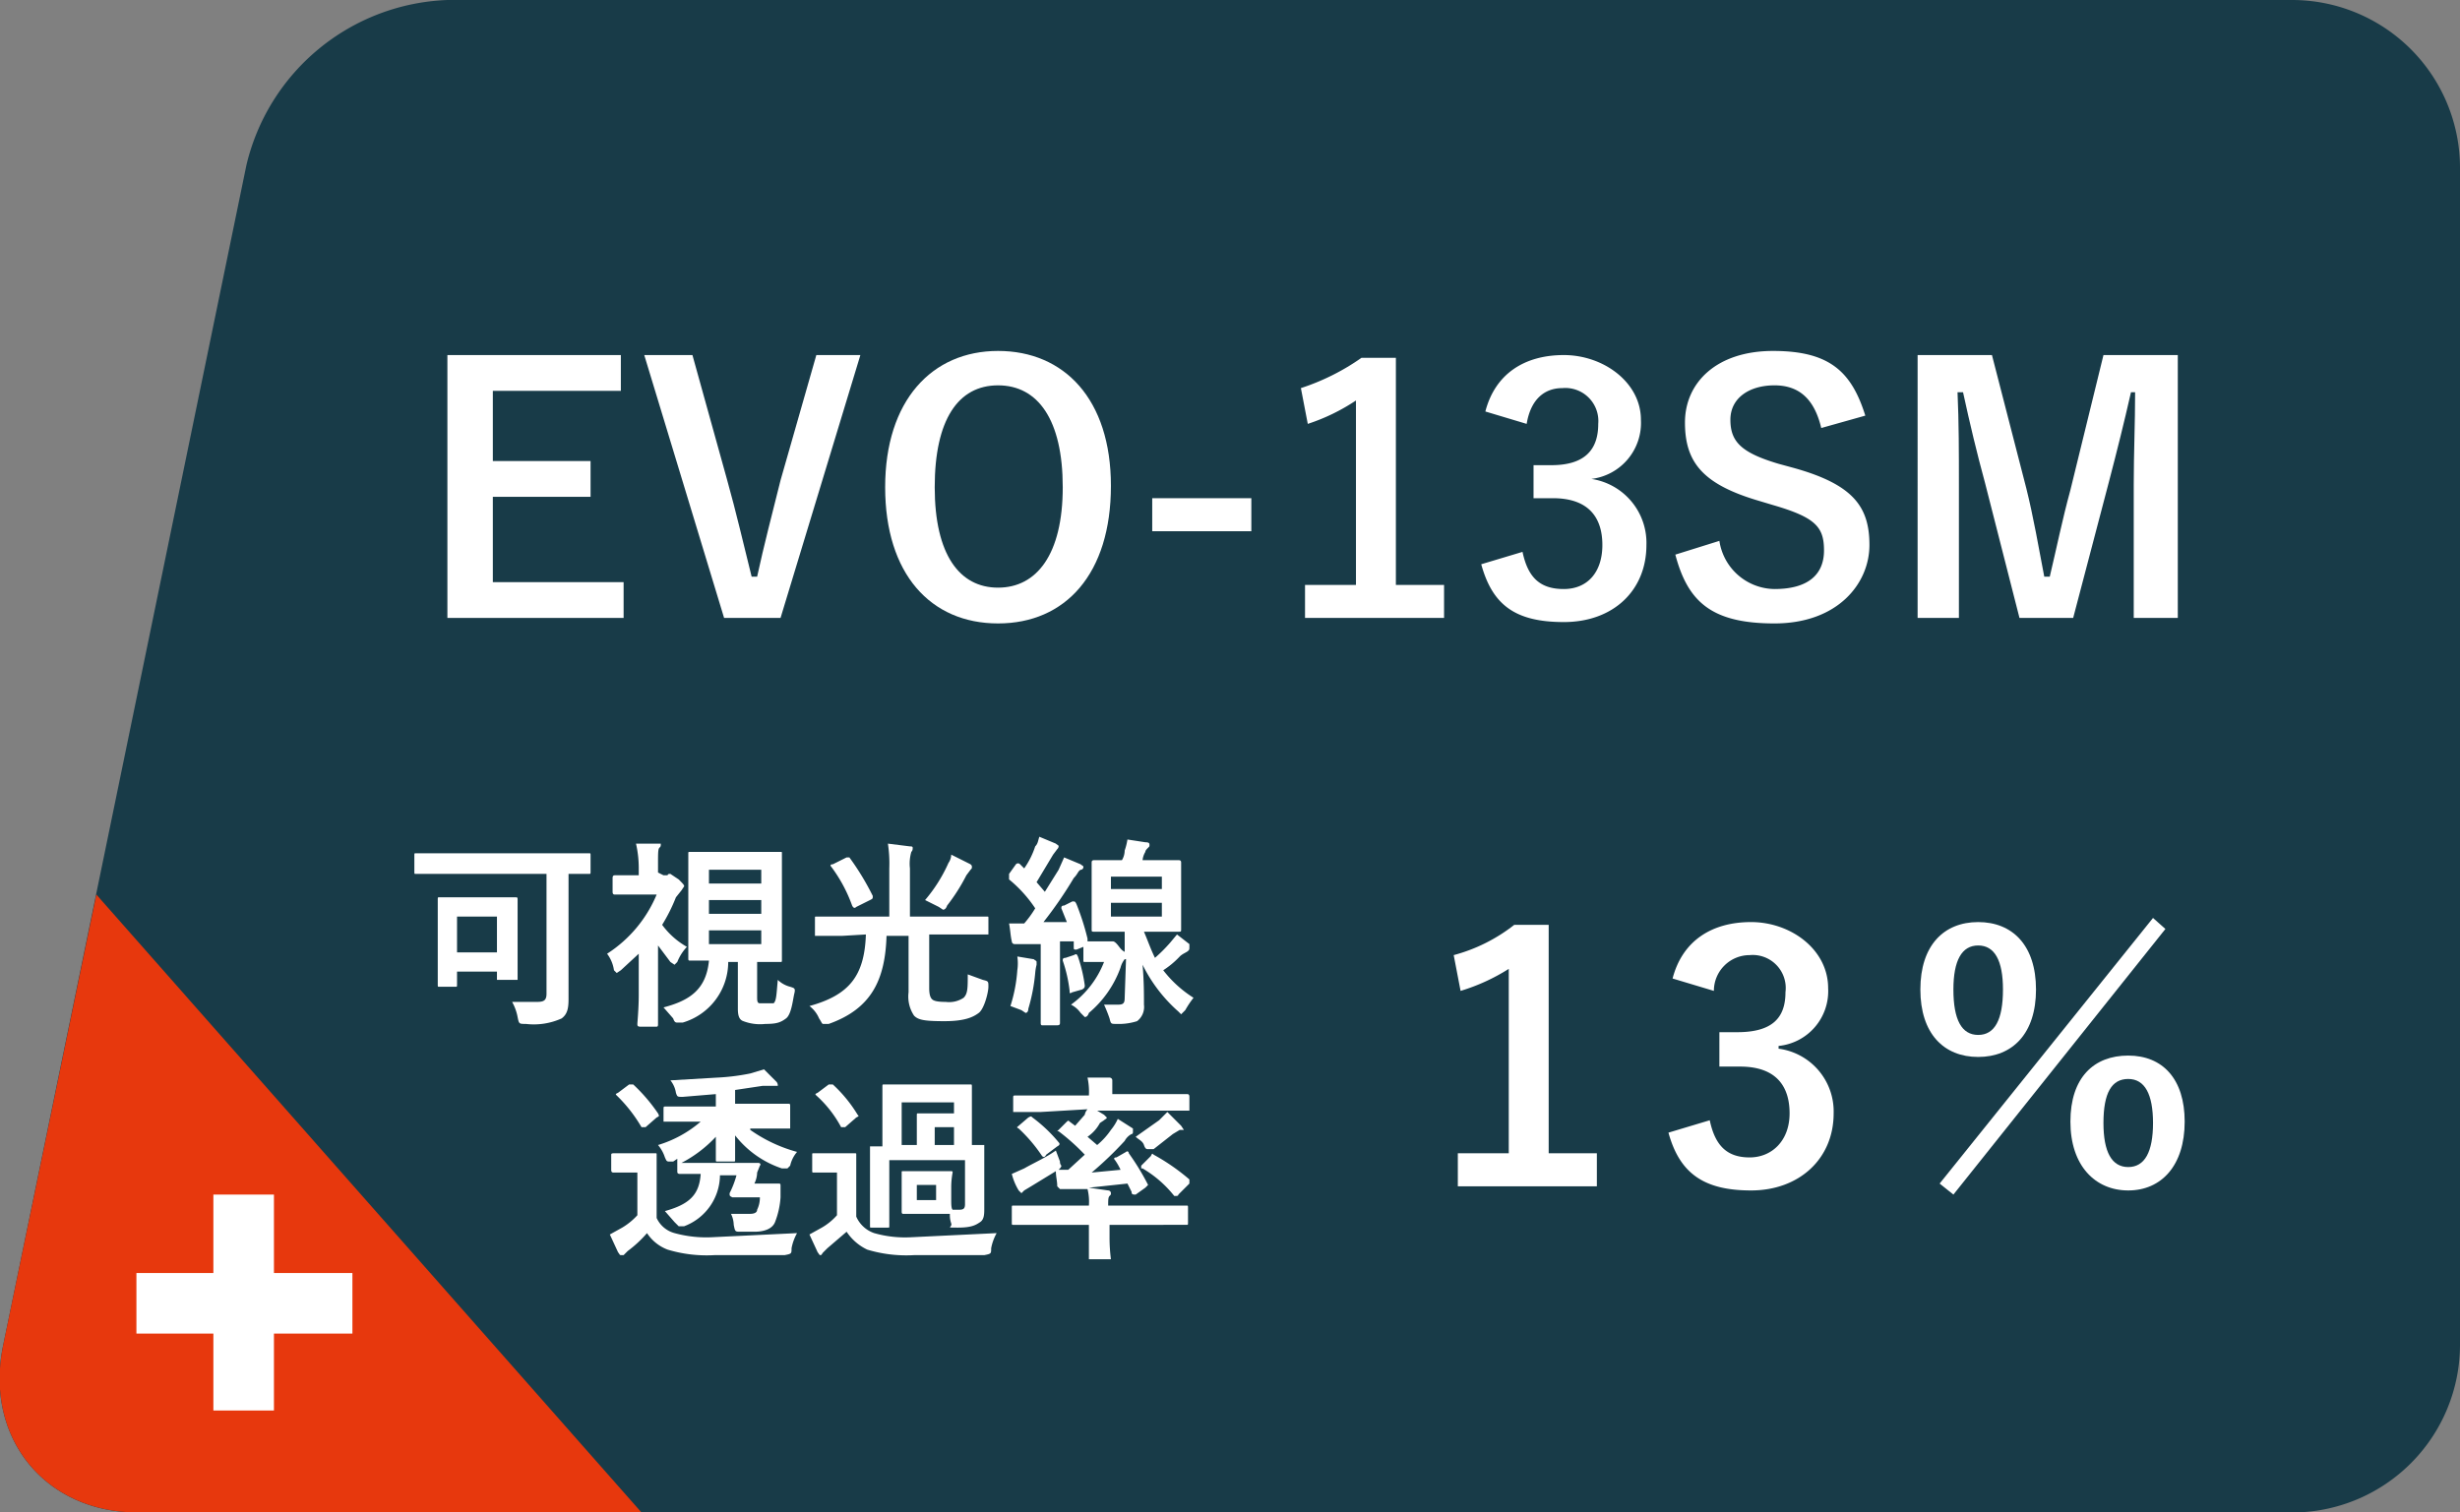 <svg xmlns="http://www.w3.org/2000/svg" width="178.7" height="109.9" viewBox="0 0 178.7 109.9">
  <rect x="0" y="0" width="178.7" height="109.9" fill="#808080" stroke="none"/>
  <defs>
    <style>
      .cls-1 {
        fill: #183b48;
      }

      .cls-2 {
        fill: #fff;
      }

      .cls-3 {
        fill: #e7380d;
      }
    </style>
  </defs>
  <g id="Layer_2" data-name="Layer 2">
    <g id="基本">
      <g>
        <g>
          <g>
            <path class="cls-1" d="M178.7,97.7a12.2,12.2,0,0,1-12.2,12.2H10c-6.7,0-11.1-5.4-9.8-12L17.9,12A15.6,15.6,0,0,1,32.5,0h134a12.2,12.2,0,0,1,12.2,12.2Z"/>
            <g>
              <g>
                <path class="cls-2" d="M112.5,83.8H116v2.4H105.9V83.8h3.7V70.4a14.2,14.2,0,0,1-3.5,1.6l-.5-2.6a12.2,12.2,0,0,0,4.4-2.2h2.5Z"/>
                <path class="cls-2" d="M121.5,71.1c.7-2.7,2.8-4.1,5.7-4.1s5.6,2,5.6,4.8a4,4,0,0,1-3.6,4.2v.2a4.6,4.6,0,0,1,4,4.7c0,3.3-2.5,5.6-6,5.6s-5.2-1.3-6-4.2l3-.9c.4,1.9,1.3,2.7,2.9,2.7s2.9-1.2,2.9-3.2-1-3.4-3.6-3.4h-1.5V75h1.3c2.5,0,3.5-1,3.5-2.9a2.4,2.4,0,0,0-2.6-2.7,2.6,2.6,0,0,0-2.6,2.6Z"/>
                <path class="cls-2" d="M147.9,71.9c0,3.2-1.7,4.9-4.2,4.9s-4.2-1.7-4.2-4.9,1.7-4.9,4.2-4.9S147.9,68.7,147.9,71.9Zm-7,14.1,15.5-19.3.9.8L141.9,86.8Zm1-14.1q0,3.3,1.8,3.3t1.8-3.3c0-2.1-.6-3.2-1.8-3.2S141.9,69.8,141.9,71.9Zm16.8,9.6c0,3.2-1.7,5-4.1,5s-4.2-1.8-4.2-5,1.7-4.8,4.2-4.8S158.7,78.4,158.7,81.5Zm-5.9.1c0,2.1.6,3.2,1.8,3.2s1.8-1.1,1.8-3.2-.6-3.2-1.8-3.2S152.8,79.4,152.8,81.6Z"/>
              </g>
              <g>
                <path class="cls-2" d="M45.1,28.4H35.8v5.1h7.1v2.6H35.8v6.2h9.5v2.6H32.5V25.8H45.1Z"/>
                <path class="cls-2" d="M56.7,44.9H52.6L46.8,25.8h3.5l2.5,9c.7,2.5,1.2,4.7,1.8,7.1H55c.5-2.3,1.1-4.6,1.7-7l2.6-9.1h3.2Z"/>
                <path class="cls-2" d="M80.7,35.3c0,6.4-3.3,10-8.2,10s-8.2-3.6-8.2-9.9,3.4-9.9,8.2-9.9S80.7,29,80.7,35.3Zm-12.8.1c0,4.9,1.8,7.3,4.6,7.3s4.7-2.4,4.7-7.3S75.4,28,72.5,28,67.9,30.5,67.9,35.4Z"/>
                <path class="cls-2" d="M90.9,38.6H83.7V36.2h7.2Z"/>
                <path class="cls-2" d="M101.4,42.5h3.5v2.4H94.8V42.5h3.7V29.1A14.3,14.3,0,0,1,95,30.8l-.5-2.6A16.5,16.5,0,0,0,98.9,26h2.5Z"/>
                <path class="cls-2" d="M107.9,29.9c.7-2.7,2.8-4.1,5.7-4.1s5.6,2,5.6,4.7a4.1,4.1,0,0,1-3.6,4.3h0a4.7,4.7,0,0,1,4,4.8c0,3.3-2.4,5.6-6,5.6s-5.2-1.3-6-4.2l3-.9c.4,1.9,1.3,2.7,3,2.7s2.8-1.2,2.8-3.2-1-3.4-3.6-3.4h-1.4V33.8h1.3c2.4,0,3.4-1.1,3.4-3a2.4,2.4,0,0,0-2.6-2.6c-1.3,0-2.3.8-2.6,2.6Z"/>
                <path class="cls-2" d="M132.3,31.1c-.5-2.1-1.6-3.1-3.4-3.1s-3.2.9-3.2,2.5.8,2.4,3.5,3.2l1.1.3c4.3,1.2,5.5,2.8,5.5,5.6s-2.3,5.7-6.9,5.7-6.3-1.6-7.2-5l3.2-1a4.1,4.1,0,0,0,4,3.5c2.5,0,3.6-1.1,3.6-2.8s-.6-2.4-3.7-3.3l-1-.3c-4.1-1.2-5.4-2.8-5.4-5.7s2.3-5.2,6.4-5.2,5.7,1.5,6.7,4.7Z"/>
                <path class="cls-2" d="M158.2,44.9H155V35.2c0-2.3.1-4.4.1-6.7h-.3c-.5,2.2-1,4.2-1.6,6.5l-2.6,9.9h-3.9l-2.5-9.8c-.6-2.2-1.1-4.3-1.6-6.6h-.4c.1,2.2.1,4.4.1,6.8v9.6h-3V25.8h5.4l2.5,9.7c.5,2,.9,4.3,1.3,6.4h.4c.5-2.1.9-4.1,1.5-6.3l2.4-9.8h5.4Z"/>
              </g>
            </g>
          </g>
          <g>
            <path class="cls-2" d="M32,63.5H30.2c-.1,0-.1,0-.1-.2V62.2c0-.2,0-.2.1-.2H42.8c.1,0,.1,0,.1.2v1.1c0,.2,0,.2-.1.2H41.3v9.1c0,.7-.1,1.1-.5,1.4a4.9,4.9,0,0,1-2.6.4c-.5,0-.5,0-.6-.5a3.6,3.6,0,0,0-.4-1.1H39c.5,0,.7-.1.7-.6V63.5Zm-.1,8.2c-.1,0-.1,0-.1-.2V65.4c0-.2,0-.2.1-.2h5.5c.2,0,.2,0,.2.2v5.8H36.1v-.6H33.2v.9c0,.2,0,.2-.1.2Zm1.3-2.5h2.9V66.6H33.2Z"/>
            <path class="cls-2" d="M48.2,63.6h.3c0-.1.1-.1.2-.1l.6.4c.3.3.4.4.4.5l-.2.3-.4.5a12.4,12.4,0,0,1-1,2,5.7,5.7,0,0,0,1.8,1.6,3.4,3.4,0,0,0-.7,1.1l-.2.2-.3-.2-.9-1.2v5.7c0,.1,0,.2-.1.2H46.5c-.2,0-.2-.1-.2-.2s.1-1.1.1-2.1v-3l-1.3,1.2-.3.2-.2-.2a2.6,2.6,0,0,0-.5-1.2A9.4,9.4,0,0,0,47.7,65h-3c-.1,0-.2,0-.2-.2v-1c0-.2.1-.2.2-.2h1.7V63a7.9,7.9,0,0,0-.2-1.7H48c0,.2,0,.2-.1.3s-.1.4-.1,1.2v.6ZM55,72.4c0,.3,0,.5.2.5h1c.2-.2.2-.6.3-1.7a2,2,0,0,0,.9.5c.3.1.4.1.3.5s-.2,1.5-.6,1.8-.7.4-1.5.4a3.4,3.4,0,0,1-1.6-.2c-.3-.1-.4-.4-.4-.9V69.9h-.7a4.6,4.6,0,0,1-3.3,4.4h-.4c-.1,0-.2,0-.3-.3l-.7-.8c1.9-.5,3.1-1.3,3.3-3.4H50.2c-.2,0-.2,0-.2-.2V62c0-.1,0-.1.2-.1h6.5c.1,0,.1,0,.1.1v7.7c0,.2,0,.2-.1.2H55Zm-3.5-9.2v1h3.8v-1Zm3.8,3.2v-1H51.5v1Zm0,1.2H51.5v1h3.8Z"/>
            <path class="cls-2" d="M61.2,68h-2V66.7c0-.1,0-.1.1-.1h5.3V63.1a9.7,9.7,0,0,0-.1-1.8l1.6.2c.1,0,.2,0,.2.1s0,.2-.1.3a3.1,3.1,0,0,0-.1,1.2v3.5h5.6c.1,0,.1,0,.1.1v1.2H67.5v3.9c0,.5.1.7.2.8s.3.2,1,.2a1.9,1.9,0,0,0,1.3-.3c.3-.3.3-.7.3-1.7l1.1.4c.4.1.4.1.4.5s-.3,1.6-.7,1.9-1,.6-2.5.6-1.9-.1-2.2-.4a2.5,2.5,0,0,1-.4-1.7V68H64.4c-.1,3.2-1.1,5.3-4.2,6.4h-.4c-.1,0-.1-.1-.3-.4a2.2,2.2,0,0,0-.7-.9c2.9-.8,4-2.2,4.1-5.2Zm.3-5.7h.2a18.9,18.9,0,0,1,1.7,2.8c0,.2,0,.2-.2.3l-1,.5c-.1.1-.2.1-.3-.1A10.8,10.8,0,0,0,60.4,63c-.1-.1-.1-.2.1-.2Zm7.4.4a1.1,1.1,0,0,0,.2-.6l1.4.7c.1.1.1.1.1.2s0,.1-.1.2l-.3.4a13.5,13.5,0,0,1-1.4,2.2q-.1.3-.3.3l-.3-.2-1-.5A11.1,11.1,0,0,0,68.9,62.7Z"/>
            <path class="cls-2" d="M81.8,69.6c0,.1,0,.1-.1.1a1.6,1.6,0,0,0-.3.6,7.7,7.7,0,0,1-2.3,3.3q-.1.3-.3.3l-.3-.3a1.9,1.9,0,0,0-.7-.6,6.9,6.9,0,0,0,2.4-3.1H78.9c-.2,0-.2,0-.2-.1v-1l-.5.2c-.2,0-.2,0-.2-.2v-.4H77v5.9c0,.1,0,.2-.2.2H75.7c-.1,0-.1-.1-.1-.2V68.6H73.7a.2.2,0,0,1-.2-.2c-.1-.4-.1-.8-.2-1.3h1.1a7.6,7.6,0,0,0,.8-1.1,9.5,9.5,0,0,0-1.9-2.1v-.4l.5-.7a.2.2,0,0,1,.3,0l.3.3a6,6,0,0,0,.8-1.6c.2-.2.2-.4.3-.7l1.2.5c.1.1.2.1.2.2a.3.3,0,0,1-.1.2l-.3.4-1.2,2,.6.7,1-1.6.4-.9,1.2.5c.1.1.2.1.2.2a.2.2,0,0,1-.2.2c-.2.1-.2.3-.5.6a29.5,29.5,0,0,1-2.2,3.2h1.7l-.4-1c0-.1,0-.2.2-.2l.6-.3c.2,0,.2,0,.3.2a18.3,18.3,0,0,1,.8,2.5v.2h1.8c.1,0,.2,0,.5.4s.4.3.4.4V67.7H79.5c-.2,0-.2,0-.2-.2V62.7c0-.1,0-.2.2-.2h2a1.4,1.4,0,0,0,.2-.7,4.5,4.5,0,0,0,.2-.8l1.3.2c.3,0,.3.1.3.2s0,.1-.1.2-.2.2-.2.3a1.4,1.4,0,0,0-.2.6h2.6c.2,0,.2.1.2.2v4.8c0,.2,0,.2-.2.2H83.1c.3.7.5,1.3.8,1.9A11.4,11.4,0,0,0,85,68.5l.5-.6.9.7v.2c0,.2,0,.2-.1.3s-.4.2-.6.4a6.3,6.3,0,0,1-1.2,1,8.5,8.5,0,0,0,2.2,2,7,7,0,0,0-.6.9l-.3.3-.2-.2a11,11,0,0,1-2.6-3.4c.1,1.2.1,2.1.1,2.9a1.3,1.3,0,0,1-.5,1.2,4.4,4.4,0,0,1-1.5.2c-.4,0-.4,0-.5-.4a10.4,10.4,0,0,0-.4-1h1c.4,0,.5-.1.5-.5Zm-7.9.9a3.4,3.4,0,0,0,0-1l1.2.2c.1.1.2.1.2.2v.2a3.5,3.5,0,0,0-.1.6,13.2,13.2,0,0,1-.5,2.6c0,.2-.1.3-.2.3l-.3-.2-.8-.3A11,11,0,0,0,73.9,70.5ZM78,69.4c.2-.1.2-.1.3.1a10.8,10.8,0,0,1,.5,2.1c0,.1,0,.2-.2.3l-.7.2c-.2.1-.2.1-.2-.1a10.3,10.3,0,0,0-.5-2.2c0-.1,0-.2.2-.2Zm2.7-4.8h3.7v-.9H80.7Zm3.7,1H80.7v1h3.7Z"/>
            <path class="cls-2" d="M47.7,88.5A2,2,0,0,0,49,89.6a8.7,8.7,0,0,0,2.7.3l6.2-.3a3.6,3.6,0,0,0-.4,1.1c0,.4,0,.4-.5.5H51.9a9.8,9.8,0,0,1-3.4-.4A3.1,3.1,0,0,1,47,89.6a8.6,8.6,0,0,1-1.4,1.3l-.3.3h-.2c-.1,0-.1-.1-.2-.2l-.6-1.3.9-.5a4.8,4.8,0,0,0,1.1-.9V85.2H44.6c-.1,0-.2,0-.2-.2V83.9c0-.1.1-.1.2-.1h3c.1,0,.1,0,.1.1v4.6Zm-.8-6.6h-.3a10.8,10.8,0,0,0-1.8-2.3c-.1-.1-.1-.1.1-.2l.8-.6H46a12.4,12.4,0,0,1,1.8,2.1c.1.2.1.2-.1.3Zm7.6.2a10.8,10.8,0,0,0,3.4,1.6,2.3,2.3,0,0,0-.5,1l-.2.2h-.4a7.2,7.2,0,0,1-3.4-2.4v1.7c0,.2,0,.2-.1.2H52.1c-.1,0-.1,0-.1-.2V82.6a9.2,9.2,0,0,1-2.5,1.9h5.6c.1,0,.2.1.1.2l-.2.5a1.9,1.9,0,0,1-.2.8h1.7c.2,0,.2,0,.2.2V87a6,6,0,0,1-.4,1.8c-.2.5-.8.7-1.5.7h-1c-.4,0-.4,0-.5-.5a1.9,1.9,0,0,0-.2-.8h1.4c.3,0,.5-.1.5-.3a2,2,0,0,0,.2-.9H53.2c-.2-.1-.2-.1-.2-.3a6.9,6.9,0,0,0,.5-1.3H52.3a4,4,0,0,1-2.6,3.7h-.4l-.3-.3-.7-.8c1.8-.5,2.5-1.2,2.6-2.7H49.4c-.2,0-.2-.1-.2-.2v-.9l-.3.2h-.3c-.2,0-.2-.1-.3-.3a2.6,2.6,0,0,0-.5-.9,8.5,8.5,0,0,0,3.1-1.7H48.2v-.9c0-.2,0-.2.2-.2H52v-.9l-2.4.2c-.4,0-.4,0-.5-.3a1.9,1.9,0,0,0-.4-.9l3.4-.2a15.7,15.7,0,0,0,2.4-.3l1-.3.9.9a.4.4,0,0,1,.1.3H55.4l-2,.3v1h3.8c.2,0,.2,0,.2.2V82H54.5Z"/>
            <path class="cls-2" d="M62.2,88.4a2.2,2.2,0,0,0,1.3,1.2,8.2,8.2,0,0,0,2.7.3l6.2-.3a3.6,3.6,0,0,0-.4,1.1c0,.4,0,.4-.5.5H66.4a9.8,9.8,0,0,1-3.4-.4,3.7,3.7,0,0,1-1.5-1.3l-1.4,1.2-.3.3c-.1.1-.1.2-.2.2s-.1-.1-.2-.2l-.6-1.3.9-.5a4.4,4.4,0,0,0,1.1-.9V85.2H59.1c-.1,0-.1,0-.1-.2V83.9c0-.1,0-.1.1-.1h3c.1,0,.1,0,.1.1v4.5Zm-.8-6.5h-.3a8.4,8.4,0,0,0-1.8-2.3c-.1-.1-.1-.1.1-.2l.8-.6h.3A10.1,10.1,0,0,1,62.3,81c.1.1.1.1-.1.2Zm6.5,3.2H69c.2,0,.2,0,.2.1a5.8,5.8,0,0,0-.1,1v.9c0,.4,0,.7.1.8h.5c.3,0,.4-.1.4-.4V84.3H64.6v4.8c0,.1,0,.1-.1.1H63.3c-.1,0-.1,0-.1-.1V83.3h.9V79c0-.2,0-.2.1-.2h6.3c.1,0,.1,0,.1.2v4.2h.9v4.6c0,.4,0,.8-.3,1s-.6.4-1.6.4-.4,0-.5-.3-.1-.5-.1-.7H65.6c-.1,0-.1-.1-.1-.2V85.2c0-.1,0-.1.1-.1h2.3Zm-2.4-5v3.1h1.1V81.1c0-.2,0-.2.1-.2h2.6v-.8Zm1.1,7.1H68V86.1H66.6Zm2.7-4V81.9H67.9v1.3Z"/>
            <path class="cls-2" d="M75.6,80.8h-2v-1c0-.2,0-.2.2-.2h5.3a4.9,4.9,0,0,0-.1-1.3h1.6a.2.2,0,0,1,.2.2v1h5.4c.1,0,.2,0,.2.2v1H79.7l.5.3.2.2c0,.1-.1.1-.2.2l-.3.2a2.8,2.8,0,0,1-.9,1l.7.6a5.2,5.2,0,0,0,1-1.1,3.5,3.5,0,0,0,.5-.8l1.1.7v.2c0,.1,0,.2-.1.2a1.2,1.2,0,0,0-.5.5,26.1,26.1,0,0,1-2.4,2.3l2.1-.2a4.3,4.3,0,0,0-.4-.7c-.1-.1-.1-.2.1-.2l.7-.4c.1-.1.2,0,.2.1a17.6,17.6,0,0,1,1.4,2.3l-.2.2-.7.5c-.2,0-.3,0-.3-.2l-.3-.6-2.8.3,1.4.2a.2.2,0,0,1,.2.2c0,.1,0,.1-.1.2s-.1.3-.1.7h5.7c.1,0,.1,0,.1.2v1c0,.2,0,.2-.1.2H80.6v.9a12.6,12.6,0,0,0,.1,1.6H79.1V89H73.6c-.1,0-.1,0-.1-.2v-1c0-.2,0-.2.1-.2h5.5a3.8,3.8,0,0,0-.1-1.2H77l-.2-.2c0-.4-.1-.7-.1-1.1l-1.8,1.1-.5.3-.2.2-.2-.2a4.3,4.3,0,0,1-.5-1.2l.9-.4c.7-.4,1.6-.8,2.3-1.3l.3.8a.4.4,0,0,0,.1.3c0,.1-.1.2-.2.3h.7l1.2-1.1a15.4,15.4,0,0,0-1.9-1.7h-.1l.6-.6c.2-.2.2-.2.3-.1l.4.3.7-.8a.8.8,0,0,1,.2-.4Zm-.9.4c.2-.1.2-.1.3,0A10.7,10.7,0,0,1,76.9,83c.1.1.1.2-.1.3l-.8.6c-.1.2-.2.2-.3.1A11.2,11.2,0,0,0,74,82c-.2-.1-.1-.1,0-.2Zm11.1.6.2.3h-.3l-.5.3-1.4,1.1h-.4c-.1,0-.2,0-.3-.3s-.4-.4-.6-.6l1.7-1.2.6-.6ZM83.6,84c.1-.2.1-.2.2-.1a15.1,15.1,0,0,1,2.6,1.8h0V86l-.8.8c0,.1-.1.1-.2.1h-.1A8.3,8.3,0,0,0,83,84.9h-.1v-.2Z"/>
          </g>
        </g>
        <g>
          <path class="cls-3" d="M7,65,.2,97.9c-1.3,6.6,3.1,12,9.8,12H46.6Z"/>
          <g>
            <rect class="cls-2" x="15.5" y="86.8" width="4.4" height="15.69"/>
            <rect class="cls-2" x="15.5" y="86.8" width="4.4" height="15.69" transform="translate(112.4 77) rotate(90)"/>
          </g>
        </g>
      </g>
    </g>
  </g>
</svg>
